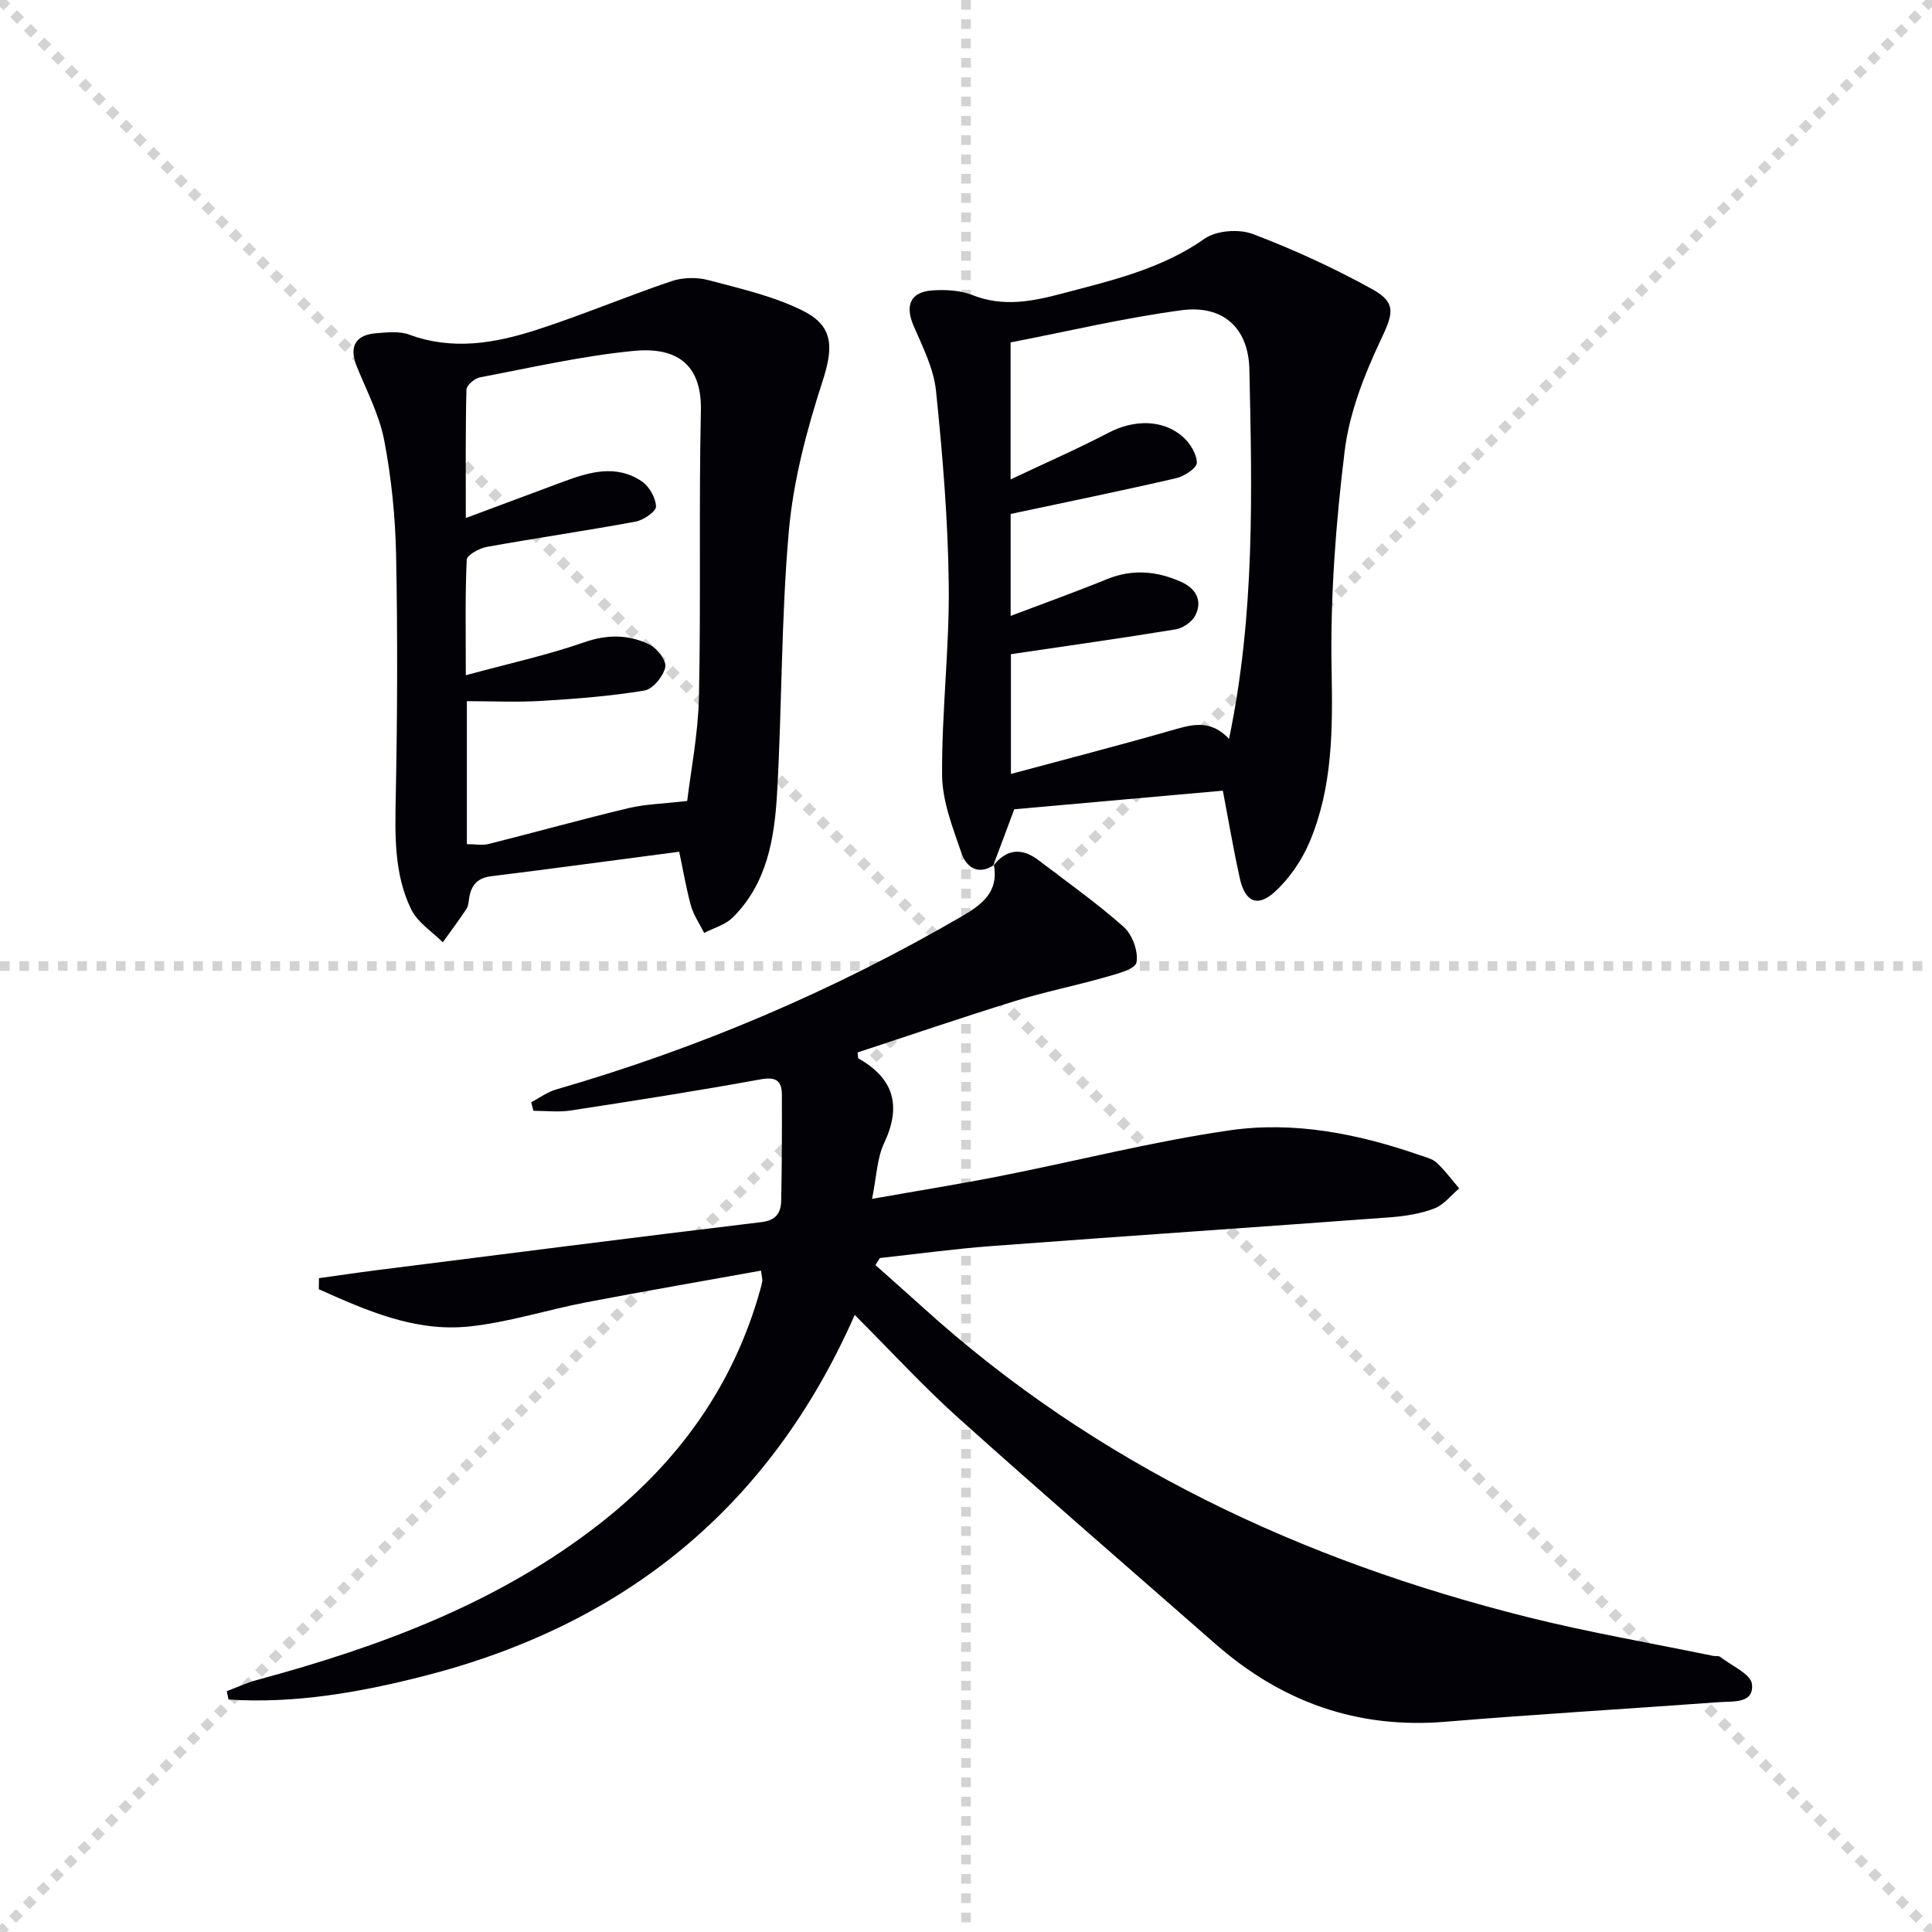 <svg enable-background="new 0 0 400 400" viewBox="0 0 400 400" xmlns="http://www.w3.org/2000/svg"><g stroke="lightgray" stroke-dasharray="1,1" stroke-width="1" transform="scale(2, 2)"><line x1="0" y1="0" x2="200" y2="200"></line><line x1="200" y1="0" x2="0" y2="200"></line><line x1="100" y1="0" x2="100" y2="200"></line><line x1="0" y1="100" x2="200" y2="100"></line></g><path d="m205.6 179.3c2.76-3.56 5.94-3.86 9.46-1.17 5.92 4.53 12.04 8.84 17.6 13.79 1.79 1.59 3.06 5.1 2.63 7.36-.27 1.4-4.12 2.37-6.5 3.05-6.2 1.77-12.55 3.03-18.7 4.94-10.92 3.38-21.73 7.08-32.54 10.63.11.7.05 1.16.21 1.25 7.34 4.18 8.91 9.84 5.28 17.54-1.48 3.15-1.56 6.97-2.49 11.52 9.61-1.7 18.21-3.07 26.74-4.76 15.78-3.12 31.43-7.13 47.33-9.43 13.29-1.92 26.51.7 39.24 5.11 1.25.43 2.69.76 3.6 1.61 1.72 1.59 3.12 3.52 4.65 5.31-1.7 1.43-3.19 3.41-5.15 4.15-2.87 1.09-6.05 1.6-9.14 1.83-27.49 2.04-55 3.89-82.49 5.95-7.74.58-15.44 1.64-23.16 2.48-.31.49-.61.97-.92 1.46 3.25 2.9 6.53 5.78 9.76 8.71 35.98 32.61 78.54 52.46 125.2 64.16 12.7 3.18 25.64 5.39 38.47 8.04.49.1 1.13-.05 1.47.21 2.35 1.83 6.36 3.56 6.58 5.66.43 4.06-3.96 3.5-6.77 3.71-18.89 1.39-37.81 2.49-56.69 4.06-18.31 1.52-33.99-4.14-47.64-16.12-17.76-15.58-35.65-31.02-53.23-46.8-7.28-6.53-13.92-13.79-21.44-21.31-17.59 39.97-47.84 64.24-89.33 74.8-13.24 3.37-26.64 5.72-40.31 4.83-.12-.58-.24-1.15-.37-1.73 2.08-.78 4.11-1.74 6.24-2.31 25.52-6.9 50.07-15.96 71.17-32.51 16.03-12.57 27.45-28.36 33-48.15.18-.64.36-1.28.47-1.93.05-.31-.07-.65-.27-2.17-12.08 2.18-24.14 4.25-36.14 6.55-8.14 1.56-16.15 4.17-24.35 5.02-11.18 1.15-21.22-3.32-31.06-7.72.01-.76.02-1.53.03-2.29 4-.55 8-1.15 12.01-1.66 26.52-3.35 53.03-6.75 79.57-9.94 3.11-.37 4.07-1.97 4.12-4.48.15-7.29.16-14.58.14-21.88-.01-3-1.28-3.77-4.48-3.19-13.05 2.38-26.17 4.43-39.28 6.44-2.5.38-5.11.06-7.68.06-.15-.59-.3-1.18-.45-1.77 1.71-.9 3.32-2.12 5.14-2.64 29.52-8.54 57.58-20.47 84.15-35.94 4.14-2.41 7.49-5.05 6.51-10.51z" fill="#010106"/><path d="m205.76 179.12c-3.34 2.21-5.74.3-6.68-2.46-1.81-5.26-3.99-10.77-4.03-16.19-.09-13.1 1.53-26.22 1.38-39.32-.15-13.42-1.26-26.86-2.64-40.23-.47-4.62-2.77-9.12-4.65-13.49-1.79-4.16-.68-6.98 3.87-7.3 2.76-.2 5.82-.03 8.34.97 6.33 2.51 12.43 1.3 18.53-.32 10.23-2.71 20.55-5.05 29.54-11.37 2.43-1.71 7.12-2.04 9.99-.95 8.48 3.22 16.8 7.05 24.75 11.44 5.16 2.85 4.17 5.26 1.67 10.56-3.41 7.23-6.46 15.06-7.43 22.91-1.84 14.97-2.99 30.15-2.71 45.21.23 12.27.27 24.26-4.52 35.66-1.61 3.83-4.17 7.61-7.23 10.4-3.6 3.28-6.16 2.08-7.24-2.75-1.35-6.09-2.39-12.26-3.52-18.19-15.01 1.34-29.35 2.61-43.19 3.85-1.52 4.08-2.96 7.91-4.39 11.75 0 0 .16-.18.16-.18zm48.7-26.15c5.4-25.93 4.76-51.24 4.21-76.5-.19-8.65-5.52-13.38-14.06-12.24-11.92 1.6-23.67 4.4-35.38 6.66v28.37c7.34-3.47 13.95-6.36 20.33-9.69 5.17-2.7 11.22-2.79 15.35.88 1.47 1.31 2.87 3.54 2.88 5.35.01 1.09-2.59 2.82-4.26 3.2-11.25 2.6-22.56 4.91-34.29 7.41v21.11c7.01-2.66 13.54-5 19.95-7.61 5.31-2.17 10.42-1.67 15.44.6 2.97 1.35 4.39 3.87 2.84 6.92-.68 1.33-2.56 2.63-4.07 2.87-11.23 1.85-22.5 3.42-34.1 5.14v24.8c11.35-3.06 22.05-5.82 32.68-8.86 4.26-1.19 8.31-2.8 12.48 1.59z" fill="#010106"/><path d="m140.62 176.34c-13.32 1.75-26.13 3.49-38.95 5.08-2.76.34-4.05 1.78-4.51 4.33-.14.81-.15 1.75-.57 2.4-1.56 2.37-3.26 4.64-4.92 6.94-2.23-2.24-5.22-4.11-6.53-6.8-3.58-7.36-3.36-15.38-3.2-23.44.33-16.62.4-33.25.07-49.86-.16-7.94-.96-15.96-2.45-23.76-1.01-5.29-3.63-10.29-5.69-15.35-1.63-4.02-.36-6.53 3.95-6.88 2.31-.19 4.87-.48 6.94.29 8.94 3.3 17.69 1.78 26.24-.97 9.44-3.04 18.6-6.92 28-10.1 2.33-.79 5.26-.86 7.64-.23 6.67 1.77 13.57 3.33 19.67 6.39 6.5 3.26 6.15 7.89 3.95 14.68-3.25 10.02-6.01 20.46-6.94 30.9-1.6 18.04-1.4 36.23-2.44 54.34-.54 9.32-2.08 18.65-9.2 25.68-1.52 1.5-3.9 2.14-5.89 3.17-.94-1.87-2.18-3.66-2.74-5.64-1-3.64-1.62-7.39-2.43-11.17zm1.66-10.51c.74-6.22 2.26-13.86 2.43-21.51.42-19.76-.03-39.54.4-59.3.22-9.97-5.43-13.19-13.91-12.37-10.7 1.04-21.27 3.47-31.85 5.48-1.09.21-2.76 1.65-2.78 2.55-.21 8.44-.13 16.88-.13 26.57 7.33-2.73 13.78-5.14 20.23-7.54 5.39-2 10.92-3.61 16.18-.07 1.55 1.04 2.9 3.4 2.97 5.21.04 1.03-2.58 2.84-4.21 3.14-10.25 1.9-20.57 3.39-30.83 5.24-1.56.28-4.11 1.69-4.15 2.67-.35 7.44-.19 14.9-.19 23.9 8.78-2.39 16.82-4.14 24.54-6.83 4.8-1.67 9.19-1.6 13.47.46 1.59.77 3.59 3.4 3.29 4.7-.43 1.91-2.57 4.55-4.32 4.84-7.02 1.16-14.15 1.71-21.26 2.14-5.08.31-10.19.06-15.5.06v29.6c1.69 0 3.22.3 4.58-.05 9.63-2.42 19.19-5.09 28.85-7.4 3.45-.83 7.09-.9 12.19-1.49z" fill="#010106"/></svg>